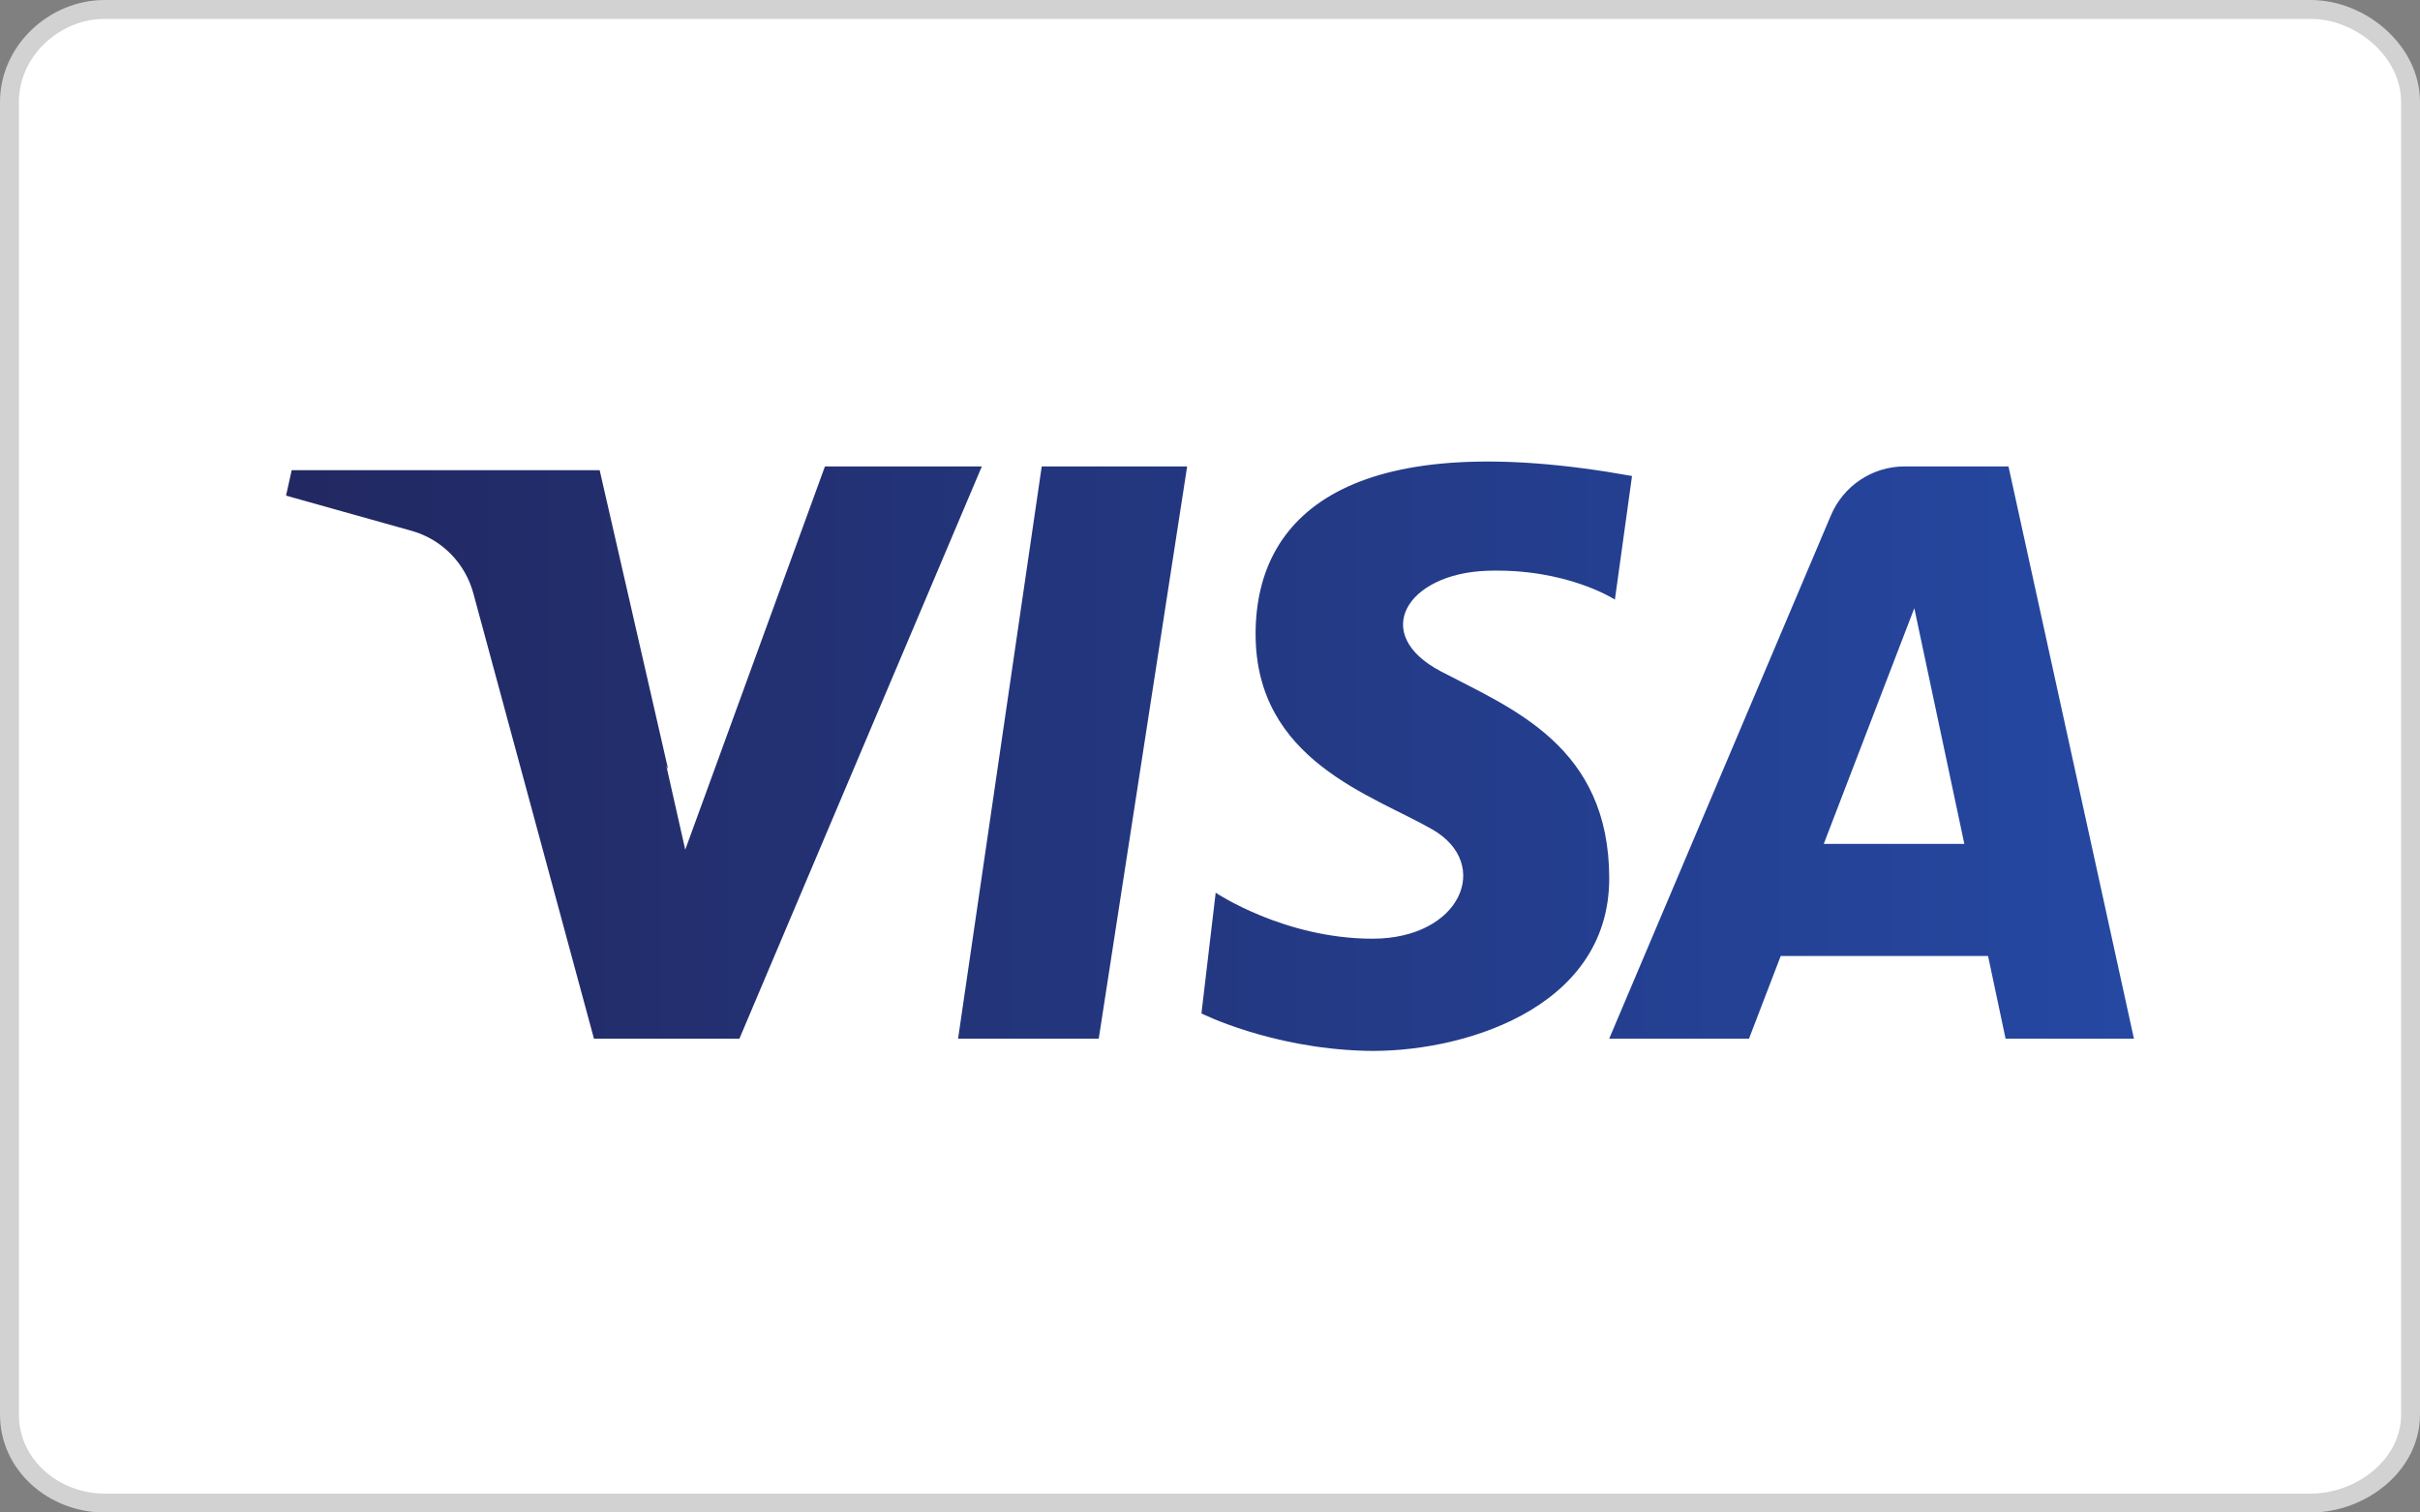 <svg xmlns="http://www.w3.org/2000/svg" width="128" height="80" viewBox="0 0 128 80"><rect x="0" y="0" width="128" height="80" fill="#808080" stroke="none"/><g><path d="M5.533.5c-2.666 0-5.033 2.204-5.033 4.892v69.428c0 2.687 2.367 4.681 5.033 4.681h116.681c2.664 0 5.286-1.994 5.286-4.681v-69.428c0-2.688-2.622-4.892-5.286-4.892h-116.681z" fill="#fff" stroke="#D3D2D2"/><linearGradient id="a" gradientUnits="userSpaceOnUse" x1="15.131" y1="40" x2="112.869" y2="40"><stop offset="0" stop-color="#222861"/><stop offset="1" stop-color="#2548A2"/></linearGradient><path d="M21.771 28.077l-6.641-1.862.298-1.344h16.29l3.621 15.813-.092-.161.997 4.421 7.389-20.273h8.299l-12.823 30.267h-7.693l-6.379-23.554c-.435-1.606-1.676-2.862-3.266-3.307zm28.904 26.861h7.44l4.676-30.267h-7.691l-4.425 30.267zm25.543-19.424c-3.772-1.976-1.81-5.169 2.414-5.323 4.222-.151 6.784 1.524 6.784 1.524l.906-6.538c-14.33-2.583-19.91 1.669-19.91 8.361 0 6.69 6.183 8.514 9.353 10.336 3.169 1.824 1.506 5.777-3.17 5.777-4.675 0-8.294-2.433-8.294-2.433l-.754 6.385s3.619 1.825 8.599 1.976c4.976.154 12.97-2.129 12.97-9.121-.001-6.991-5.13-8.968-8.898-10.944zm36.651 19.424h-6.789l-.926-4.372h-10.967l-1.678 4.372h-7.394l11.725-27.675c.666-1.572 2.198-2.592 3.894-2.592h5.5l6.635 30.267zm-8.97-10.301l-2.646-12.468-4.79 12.468h7.436z" fill="url(#a)"/></g></svg>
